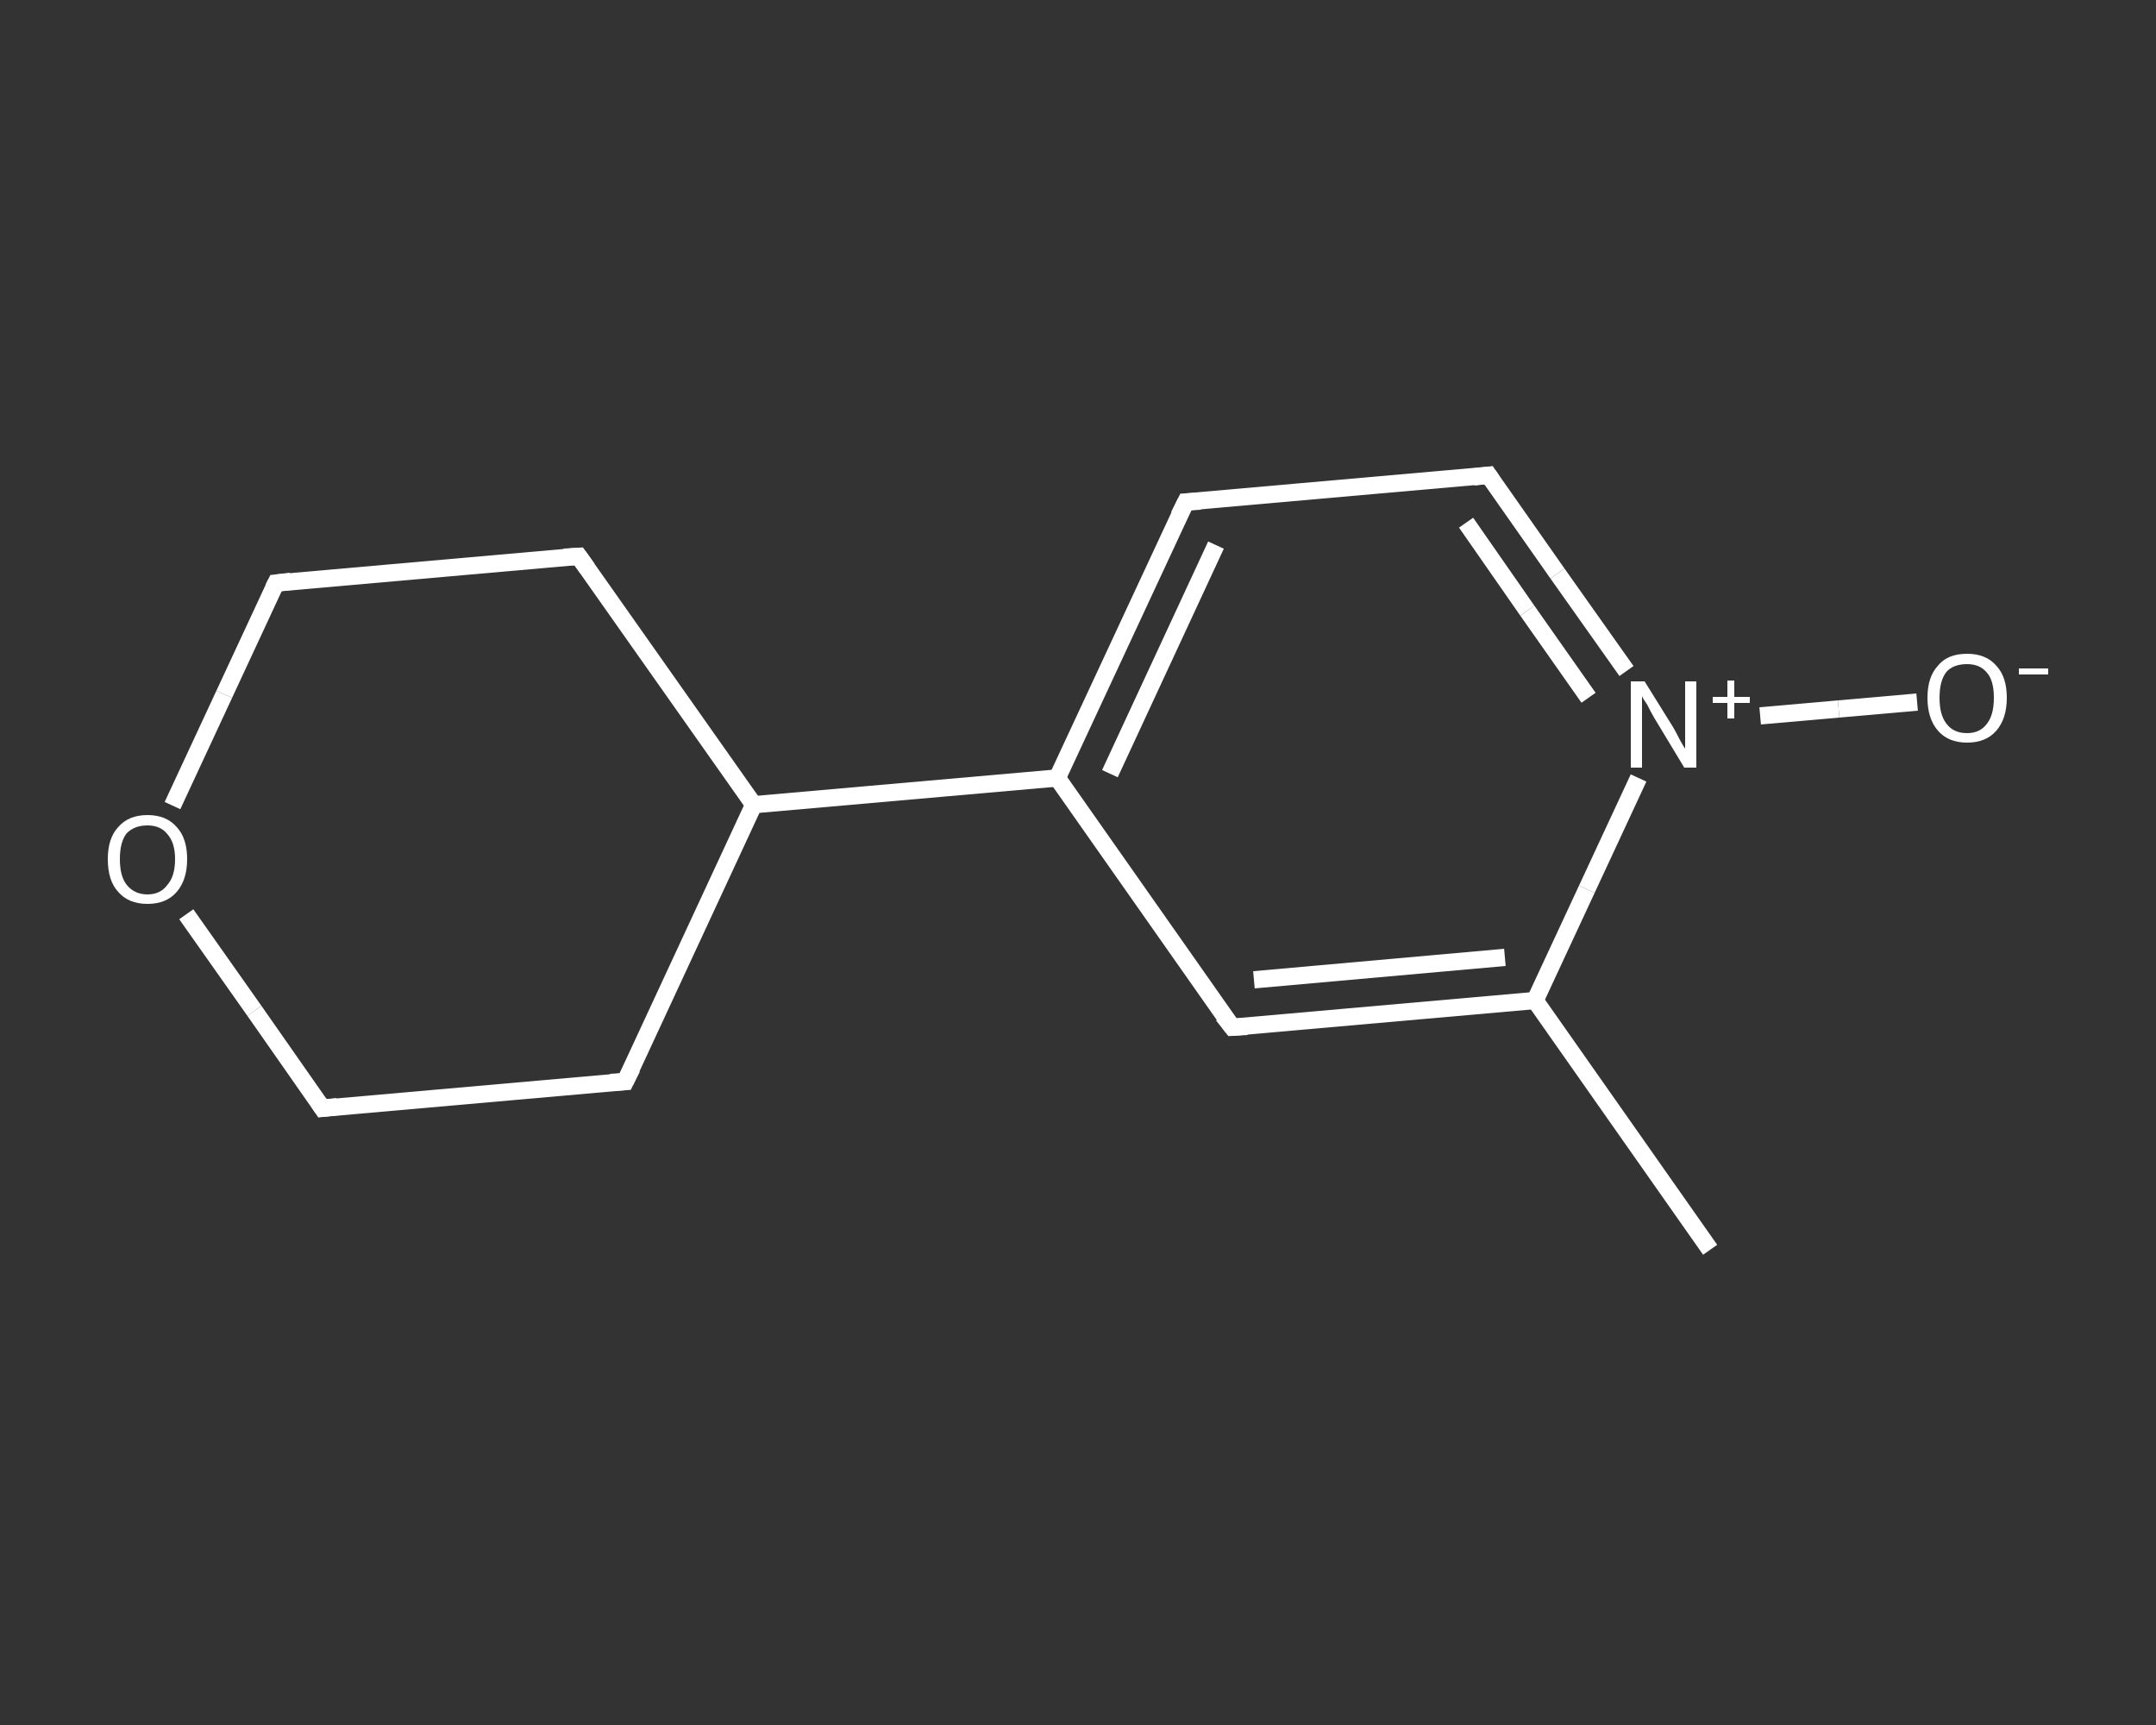 <?xml version='1.0' encoding='iso-8859-1'?>
<svg version='1.1' baseProfile='full'
              xmlns='http://www.w3.org/2000/svg'
                      xmlns:rdkit='http://www.rdkit.org/xml'
                      xmlns:xlink='http://www.w3.org/1999/xlink'
                  xml:space='preserve'
width='250px' height='200px' viewBox='0 0 250 200'>
<rect x="0" y="0" width="250" height="200" fill="#333333" stroke="none"/>
<!-- END OF HEADER -->
<rect style='opacity:1.0;fill:transparent;stroke:none' width='250.0' height='200.0' x='0.0' y='0.0'> </rect>
<path class='bond-0 atom-0 atom-1' d='M 198.3,144.9 L 178.0,116.0' style='fill:none;fill-rule:evenodd;stroke:#FFFFFF;stroke-width:2.0px;stroke-linecap:butt;stroke-linejoin:miter;stroke-opacity:1' />
<path class='bond-1 atom-1 atom-2' d='M 178.0,116.0 L 142.9,119.1' style='fill:none;fill-rule:evenodd;stroke:#FFFFFF;stroke-width:2.0px;stroke-linecap:butt;stroke-linejoin:miter;stroke-opacity:1' />
<path class='bond-1 atom-1 atom-2' d='M 174.5,111.0 L 145.4,113.6' style='fill:none;fill-rule:evenodd;stroke:#FFFFFF;stroke-width:2.0px;stroke-linecap:butt;stroke-linejoin:miter;stroke-opacity:1' />
<path class='bond-2 atom-2 atom-3' d='M 142.9,119.1 L 122.6,90.2' style='fill:none;fill-rule:evenodd;stroke:#FFFFFF;stroke-width:2.0px;stroke-linecap:butt;stroke-linejoin:miter;stroke-opacity:1' />
<path class='bond-3 atom-3 atom-4' d='M 122.6,90.2 L 87.4,93.3' style='fill:none;fill-rule:evenodd;stroke:#FFFFFF;stroke-width:2.0px;stroke-linecap:butt;stroke-linejoin:miter;stroke-opacity:1' />
<path class='bond-4 atom-4 atom-5' d='M 87.4,93.3 L 67.1,64.5' style='fill:none;fill-rule:evenodd;stroke:#FFFFFF;stroke-width:2.0px;stroke-linecap:butt;stroke-linejoin:miter;stroke-opacity:1' />
<path class='bond-5 atom-5 atom-6' d='M 67.1,64.5 L 32.0,67.6' style='fill:none;fill-rule:evenodd;stroke:#FFFFFF;stroke-width:2.0px;stroke-linecap:butt;stroke-linejoin:miter;stroke-opacity:1' />
<path class='bond-6 atom-6 atom-7' d='M 32.0,67.6 L 26.0,80.5' style='fill:none;fill-rule:evenodd;stroke:#FFFFFF;stroke-width:2.0px;stroke-linecap:butt;stroke-linejoin:miter;stroke-opacity:1' />
<path class='bond-6 atom-6 atom-7' d='M 26.0,80.5 L 20.0,93.4' style='fill:none;fill-rule:evenodd;stroke:#FFFFFF;stroke-width:2.0px;stroke-linecap:butt;stroke-linejoin:miter;stroke-opacity:1' />
<path class='bond-7 atom-7 atom-8' d='M 21.6,106.0 L 29.5,117.2' style='fill:none;fill-rule:evenodd;stroke:#FFFFFF;stroke-width:2.0px;stroke-linecap:butt;stroke-linejoin:miter;stroke-opacity:1' />
<path class='bond-7 atom-7 atom-8' d='M 29.5,117.2 L 37.4,128.5' style='fill:none;fill-rule:evenodd;stroke:#FFFFFF;stroke-width:2.0px;stroke-linecap:butt;stroke-linejoin:miter;stroke-opacity:1' />
<path class='bond-8 atom-8 atom-9' d='M 37.4,128.5 L 72.5,125.4' style='fill:none;fill-rule:evenodd;stroke:#FFFFFF;stroke-width:2.0px;stroke-linecap:butt;stroke-linejoin:miter;stroke-opacity:1' />
<path class='bond-9 atom-3 atom-10' d='M 122.6,90.2 L 137.5,58.2' style='fill:none;fill-rule:evenodd;stroke:#FFFFFF;stroke-width:2.0px;stroke-linecap:butt;stroke-linejoin:miter;stroke-opacity:1' />
<path class='bond-9 atom-3 atom-10' d='M 128.7,89.7 L 141.0,63.2' style='fill:none;fill-rule:evenodd;stroke:#FFFFFF;stroke-width:2.0px;stroke-linecap:butt;stroke-linejoin:miter;stroke-opacity:1' />
<path class='bond-10 atom-10 atom-11' d='M 137.5,58.2 L 172.6,55.1' style='fill:none;fill-rule:evenodd;stroke:#FFFFFF;stroke-width:2.0px;stroke-linecap:butt;stroke-linejoin:miter;stroke-opacity:1' />
<path class='bond-11 atom-11 atom-12' d='M 172.6,55.1 L 180.6,66.5' style='fill:none;fill-rule:evenodd;stroke:#FFFFFF;stroke-width:2.0px;stroke-linecap:butt;stroke-linejoin:miter;stroke-opacity:1' />
<path class='bond-11 atom-11 atom-12' d='M 180.6,66.5 L 188.6,77.8' style='fill:none;fill-rule:evenodd;stroke:#FFFFFF;stroke-width:2.0px;stroke-linecap:butt;stroke-linejoin:miter;stroke-opacity:1' />
<path class='bond-11 atom-11 atom-12' d='M 170.0,60.6 L 177.1,70.8' style='fill:none;fill-rule:evenodd;stroke:#FFFFFF;stroke-width:2.0px;stroke-linecap:butt;stroke-linejoin:miter;stroke-opacity:1' />
<path class='bond-11 atom-11 atom-12' d='M 177.1,70.8 L 184.2,80.9' style='fill:none;fill-rule:evenodd;stroke:#FFFFFF;stroke-width:2.0px;stroke-linecap:butt;stroke-linejoin:miter;stroke-opacity:1' />
<path class='bond-12 atom-12 atom-13' d='M 204.1,83.0 L 213.2,82.2' style='fill:none;fill-rule:evenodd;stroke:#FFFFFF;stroke-width:2.0px;stroke-linecap:butt;stroke-linejoin:miter;stroke-opacity:1' />
<path class='bond-12 atom-12 atom-13' d='M 213.2,82.2 L 222.3,81.4' style='fill:none;fill-rule:evenodd;stroke:#FFFFFF;stroke-width:2.0px;stroke-linecap:butt;stroke-linejoin:miter;stroke-opacity:1' />
<path class='bond-13 atom-12 atom-1' d='M 190.0,90.2 L 184.0,103.1' style='fill:none;fill-rule:evenodd;stroke:#FFFFFF;stroke-width:2.0px;stroke-linecap:butt;stroke-linejoin:miter;stroke-opacity:1' />
<path class='bond-13 atom-12 atom-1' d='M 184.0,103.1 L 178.0,116.0' style='fill:none;fill-rule:evenodd;stroke:#FFFFFF;stroke-width:2.0px;stroke-linecap:butt;stroke-linejoin:miter;stroke-opacity:1' />
<path class='bond-14 atom-9 atom-4' d='M 72.5,125.4 L 87.4,93.3' style='fill:none;fill-rule:evenodd;stroke:#FFFFFF;stroke-width:2.0px;stroke-linecap:butt;stroke-linejoin:miter;stroke-opacity:1' />
<path d='M 144.6,119.0 L 142.9,119.1 L 141.8,117.7' style='fill:none;stroke:#FFFFFF;stroke-width:2.0px;stroke-linecap:butt;stroke-linejoin:miter;stroke-opacity:1;' />
<path d='M 68.1,65.9 L 67.1,64.5 L 65.4,64.6' style='fill:none;stroke:#FFFFFF;stroke-width:2.0px;stroke-linecap:butt;stroke-linejoin:miter;stroke-opacity:1;' />
<path d='M 33.7,67.4 L 32.0,67.6 L 31.7,68.2' style='fill:none;stroke:#FFFFFF;stroke-width:2.0px;stroke-linecap:butt;stroke-linejoin:miter;stroke-opacity:1;' />
<path d='M 37.0,127.9 L 37.4,128.5 L 39.1,128.3' style='fill:none;stroke:#FFFFFF;stroke-width:2.0px;stroke-linecap:butt;stroke-linejoin:miter;stroke-opacity:1;' />
<path d='M 70.8,125.5 L 72.5,125.4 L 73.3,123.8' style='fill:none;stroke:#FFFFFF;stroke-width:2.0px;stroke-linecap:butt;stroke-linejoin:miter;stroke-opacity:1;' />
<path d='M 136.7,59.8 L 137.5,58.2 L 139.2,58.1' style='fill:none;stroke:#FFFFFF;stroke-width:2.0px;stroke-linecap:butt;stroke-linejoin:miter;stroke-opacity:1;' />
<path d='M 170.9,55.3 L 172.6,55.1 L 173.0,55.7' style='fill:none;stroke:#FFFFFF;stroke-width:2.0px;stroke-linecap:butt;stroke-linejoin:miter;stroke-opacity:1;' />
<path class='atom-7' d='M 12.5 99.6
Q 12.5 97.2, 13.7 95.9
Q 14.9 94.5, 17.1 94.5
Q 19.3 94.5, 20.5 95.9
Q 21.7 97.2, 21.7 99.6
Q 21.7 102.0, 20.5 103.4
Q 19.3 104.8, 17.1 104.8
Q 14.9 104.8, 13.7 103.4
Q 12.5 102.1, 12.5 99.6
M 17.1 103.7
Q 18.6 103.7, 19.4 102.6
Q 20.3 101.6, 20.3 99.6
Q 20.3 97.7, 19.4 96.7
Q 18.6 95.7, 17.1 95.7
Q 15.6 95.7, 14.7 96.6
Q 13.9 97.6, 13.9 99.6
Q 13.9 101.6, 14.7 102.6
Q 15.6 103.7, 17.1 103.7
' fill='#FFFFFF'/>
<path class='atom-12' d='M 190.7 79.0
L 194.0 84.3
Q 194.3 84.8, 194.8 85.8
Q 195.3 86.7, 195.4 86.8
L 195.4 79.0
L 196.7 79.0
L 196.7 89.0
L 195.3 89.0
L 191.8 83.2
Q 191.4 82.5, 191.0 81.7
Q 190.5 81.0, 190.4 80.7
L 190.4 89.0
L 189.1 89.0
L 189.1 79.0
L 190.7 79.0
' fill='#FFFFFF'/>
<path class='atom-12' d='M 198.6 80.8
L 200.3 80.8
L 200.3 78.9
L 201.1 78.9
L 201.1 80.8
L 202.9 80.8
L 202.9 81.5
L 201.1 81.5
L 201.1 83.3
L 200.3 83.3
L 200.3 81.5
L 198.6 81.5
L 198.6 80.8
' fill='#FFFFFF'/>
<path class='atom-13' d='M 223.5 80.9
Q 223.5 78.5, 224.7 77.2
Q 225.8 75.8, 228.1 75.8
Q 230.3 75.8, 231.5 77.2
Q 232.7 78.5, 232.7 80.9
Q 232.7 83.3, 231.5 84.7
Q 230.3 86.1, 228.1 86.1
Q 225.9 86.1, 224.7 84.7
Q 223.5 83.3, 223.5 80.9
M 228.1 85.0
Q 229.6 85.0, 230.4 83.9
Q 231.2 82.9, 231.2 80.9
Q 231.2 78.9, 230.4 78.0
Q 229.6 77.0, 228.1 77.0
Q 226.5 77.0, 225.7 77.9
Q 224.9 78.9, 224.9 80.9
Q 224.9 82.9, 225.7 83.9
Q 226.5 85.0, 228.1 85.0
' fill='#FFFFFF'/>
<path class='atom-13' d='M 234.1 77.5
L 237.5 77.5
L 237.5 78.2
L 234.1 78.2
L 234.1 77.5
' fill='#FFFFFF'/>
</svg>
